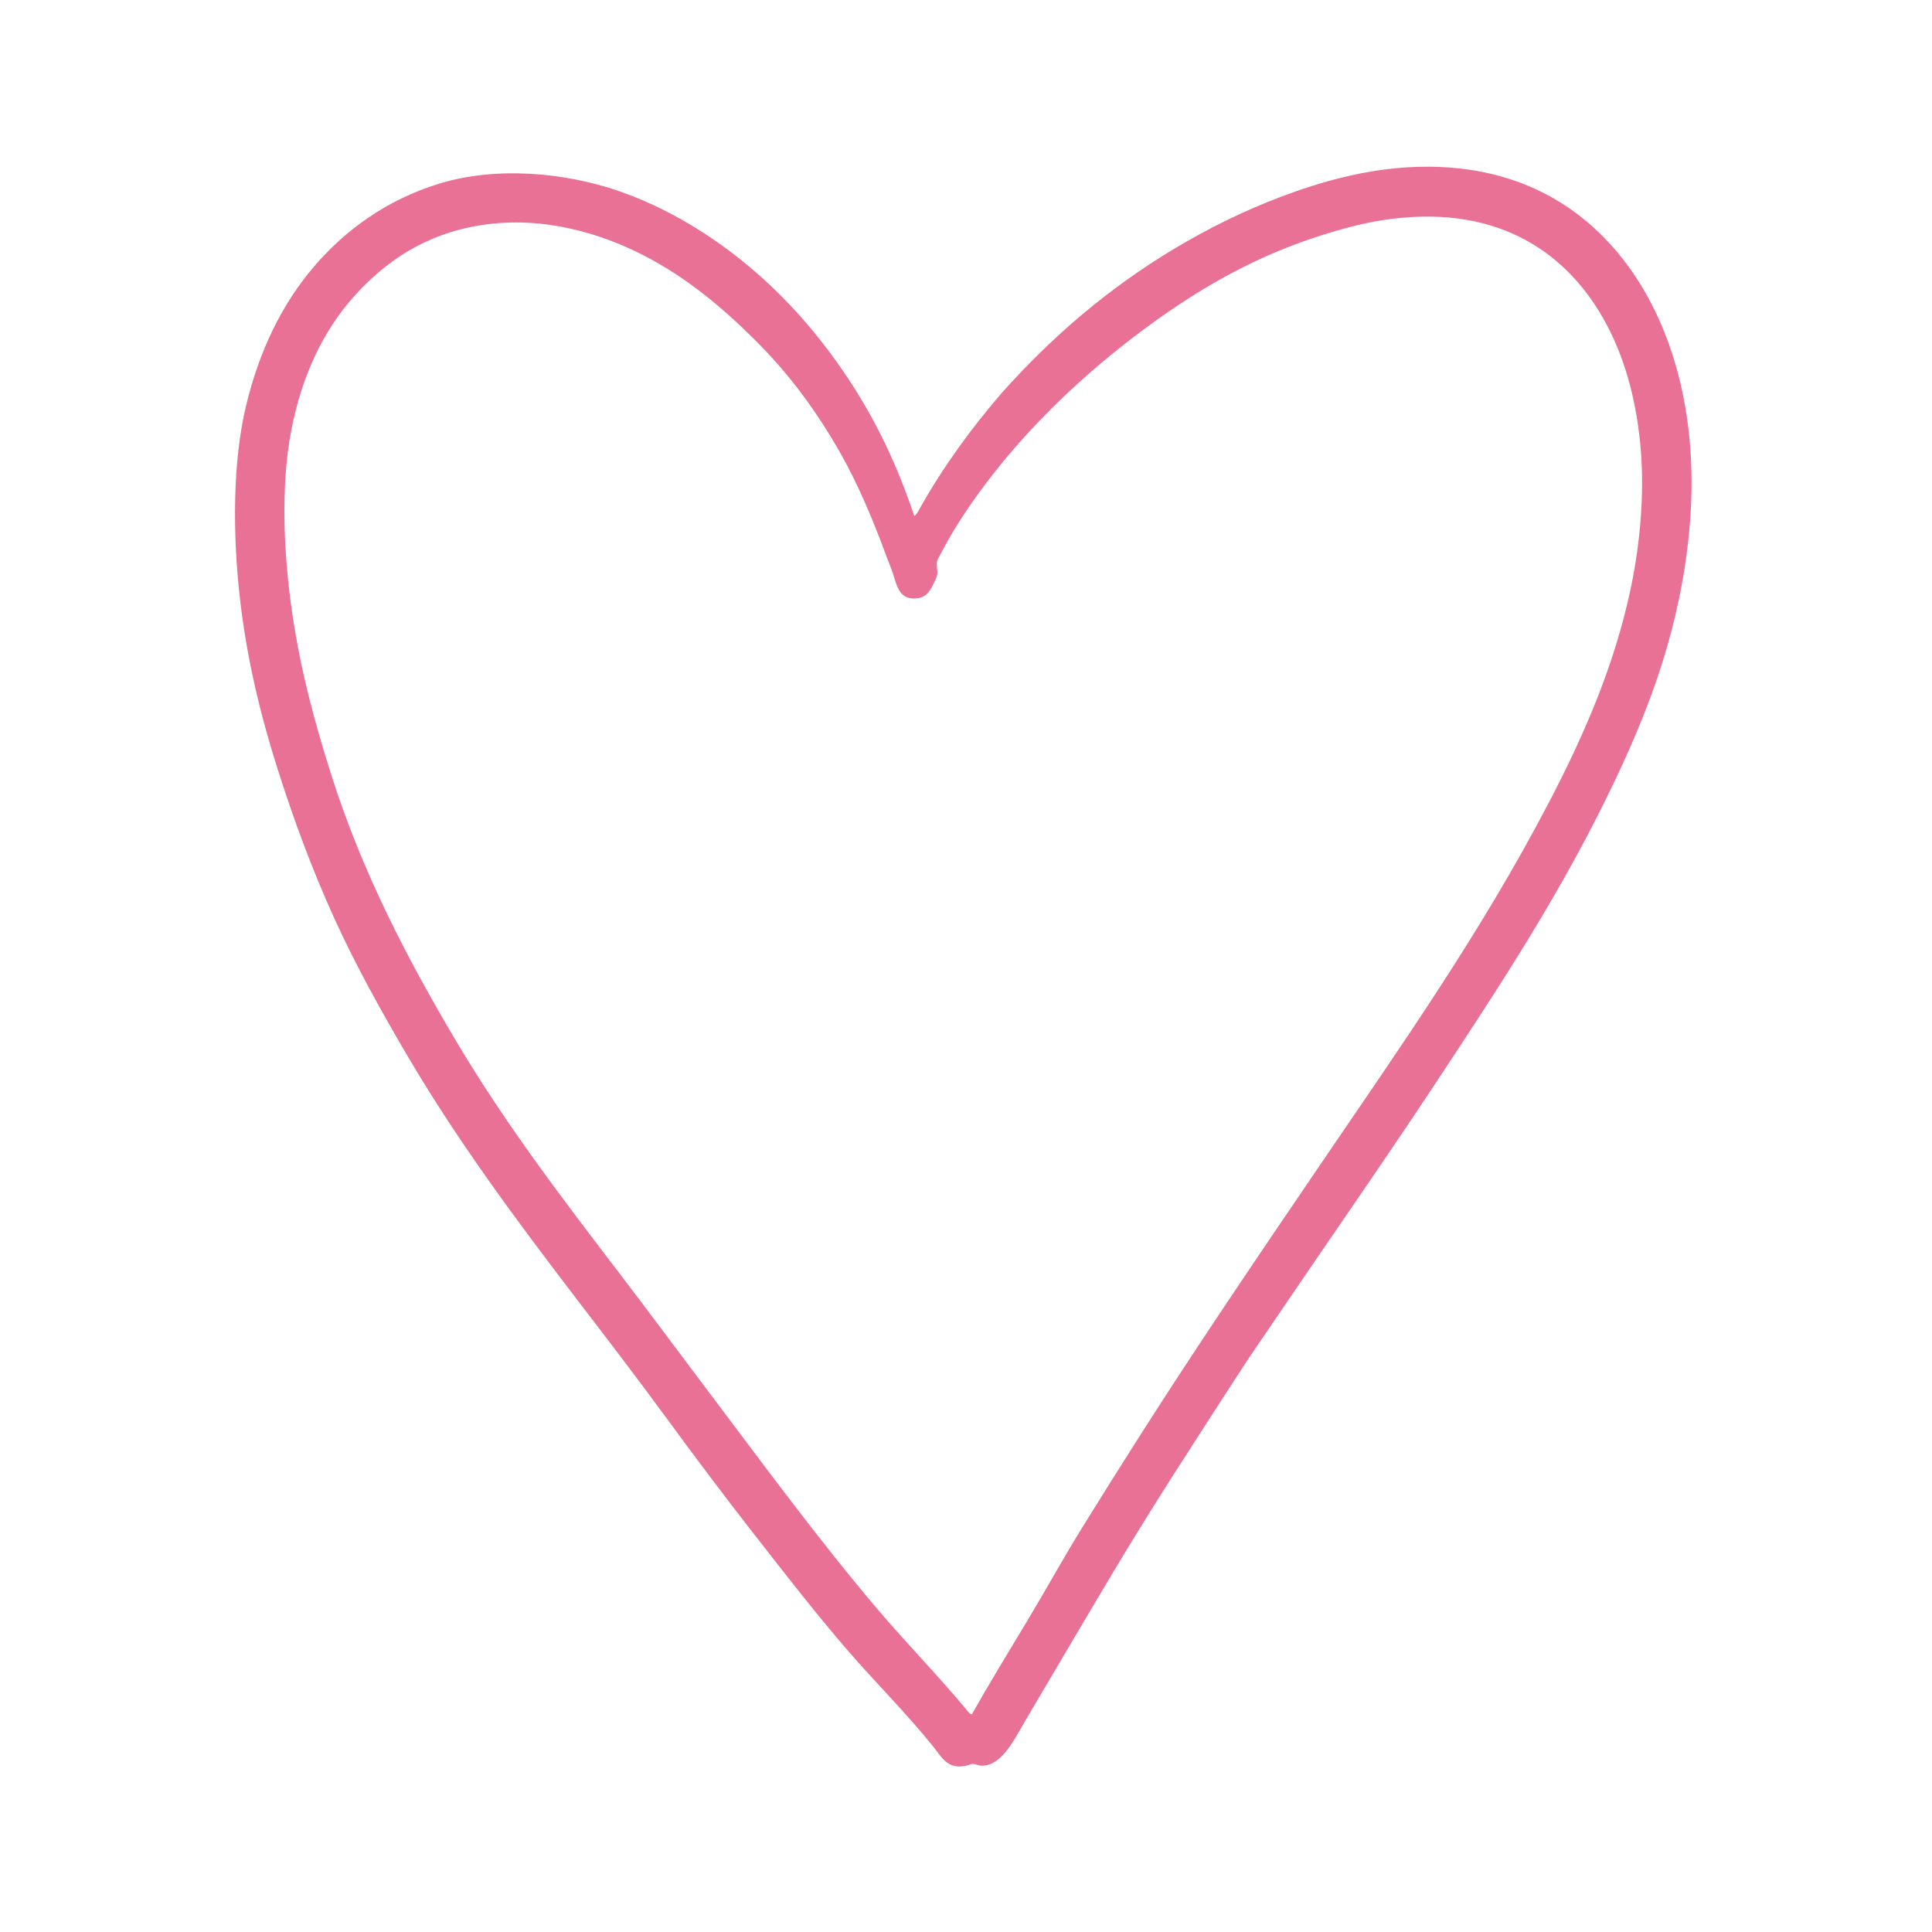 <svg xmlns="http://www.w3.org/2000/svg" xmlns:xlink="http://www.w3.org/1999/xlink" width="500" zoomAndPan="magnify" viewBox="0 0 375 375" height="500" preserveAspectRatio="xMidYMid meet" version="1.0"><defs><clipPath id="573d96019a"><path d="M 45.117 32 L 329 32 L 329 343 L 45.117 343 Z M 45.117 32 " clip-rule="nonzero"/></clipPath></defs><g clip-path="url(#573d96019a)"><path fill="#e97195" d="M 199.363 314.645 C 203.004 308.598 206.398 302.402 210.094 296.438 C 213.785 290.477 217.512 284.543 221.254 278.664 C 232.543 260.941 244.211 243.781 255.938 226.535 C 271.645 203.43 287.34 181.25 300.695 155.656 C 307.273 143.047 313.449 129.145 316.625 113.715 C 318.324 105.473 319.195 96.016 318.469 87.27 C 317.734 78.414 315.688 70.723 312.508 64.293 C 305.672 50.469 292.762 40.281 271.867 42.293 C 267.164 42.746 263.387 43.641 259.402 44.785 C 243.758 49.281 231.602 56.586 219.953 65.484 C 208.793 74.016 198.348 84.199 190.043 95.613 C 187.199 99.523 184.512 103.676 182.348 107.969 C 182.191 108.277 181.977 108.598 181.914 108.836 C 181.66 109.789 182.062 110.711 181.914 111.547 C 181.832 112.012 181.625 112.441 181.371 112.957 C 180.676 114.371 180.004 115.824 178.23 116.098 C 174.645 116.652 174.125 113.859 173.352 111.438 C 172.941 110.148 172.395 108.918 172.051 107.969 C 169.531 101.043 166.441 93.801 163.164 88.027 C 158.469 79.762 153.27 72.715 146.691 66.137 C 140.414 59.859 133.391 53.914 124.906 49.555 C 116.93 45.453 105.594 41.789 93.371 43.703 C 82.523 45.402 74.793 50.77 68.77 57.465 C 62.594 64.332 58.512 73.227 56.523 83.586 C 54.406 94.598 55.102 108.078 56.738 119.133 C 58.453 130.719 61.168 140.453 64.215 150.129 C 70.25 169.273 79.148 186.293 88.711 202.367 C 98.25 218.406 109.391 232.961 120.465 247.453 C 126.023 254.73 131.438 262.059 136.938 269.344 C 148.004 284.004 158.777 298.762 170.535 312.586 C 176.039 319.062 182.074 325.223 187.441 331.66 C 187.805 332.094 188.215 332.758 188.633 332.746 C 192.105 326.609 195.758 320.641 199.363 314.645 Z M 177.469 100.168 C 177.961 99.797 178.27 99.16 178.555 98.648 C 183.098 90.559 188.547 83.09 194.484 76.215 C 203.996 65.566 214.914 56.066 227.973 48.254 C 234.309 44.465 241.164 41.008 248.676 38.176 C 256.25 35.32 264.832 32.867 274.035 32.43 C 294.828 31.449 308.344 40.699 316.625 52.48 C 324.98 64.363 329.863 81.789 327.898 102.875 C 326.156 121.586 320.363 136.926 313.594 151.211 C 303.352 172.824 291.246 191.16 278.695 210.168 C 268.402 225.754 257.59 241.203 247.047 256.773 C 244.938 259.891 242.797 262.945 240.762 266.094 C 232.688 278.582 224.355 291.305 216.484 304.457 C 210.742 314.055 204.926 323.996 199.039 333.938 C 197.137 337.145 195.121 341.418 191.992 342.5 C 191.746 342.586 191.23 342.695 190.691 342.715 C 189.941 342.742 189.598 342.453 188.957 342.391 C 188.422 342.34 188.207 342.566 187.551 342.715 C 183.914 343.539 182.742 341.008 181.156 339.031 C 175.984 332.586 169.887 326.539 164.574 320.391 C 158.242 313.066 152.328 305.418 146.582 298.062 C 140.699 290.531 134.926 282.855 129.242 275.086 C 123.578 267.344 117.691 259.68 111.902 252.113 C 100.047 236.621 88.684 221.305 78.848 204.535 C 73.93 196.145 69.082 187.461 64.867 178.199 C 60.672 168.984 57.055 159.285 53.812 149.047 C 50.578 138.84 47.895 127.914 46.551 115.988 C 45.16 103.668 45.137 89.727 47.742 78.816 C 50.277 68.215 54.656 59.082 60.965 51.723 C 67.09 44.578 75.055 38.805 85.133 35.684 C 96.43 32.18 109.758 33.559 119.812 36.984 C 129.609 40.316 138.352 45.832 145.391 51.723 C 152.805 57.926 159.012 65.09 164.355 73.074 C 169.719 81.082 173.953 89.699 177.469 100.168 " fill-opacity="1" fill-rule="evenodd"/></g></svg>